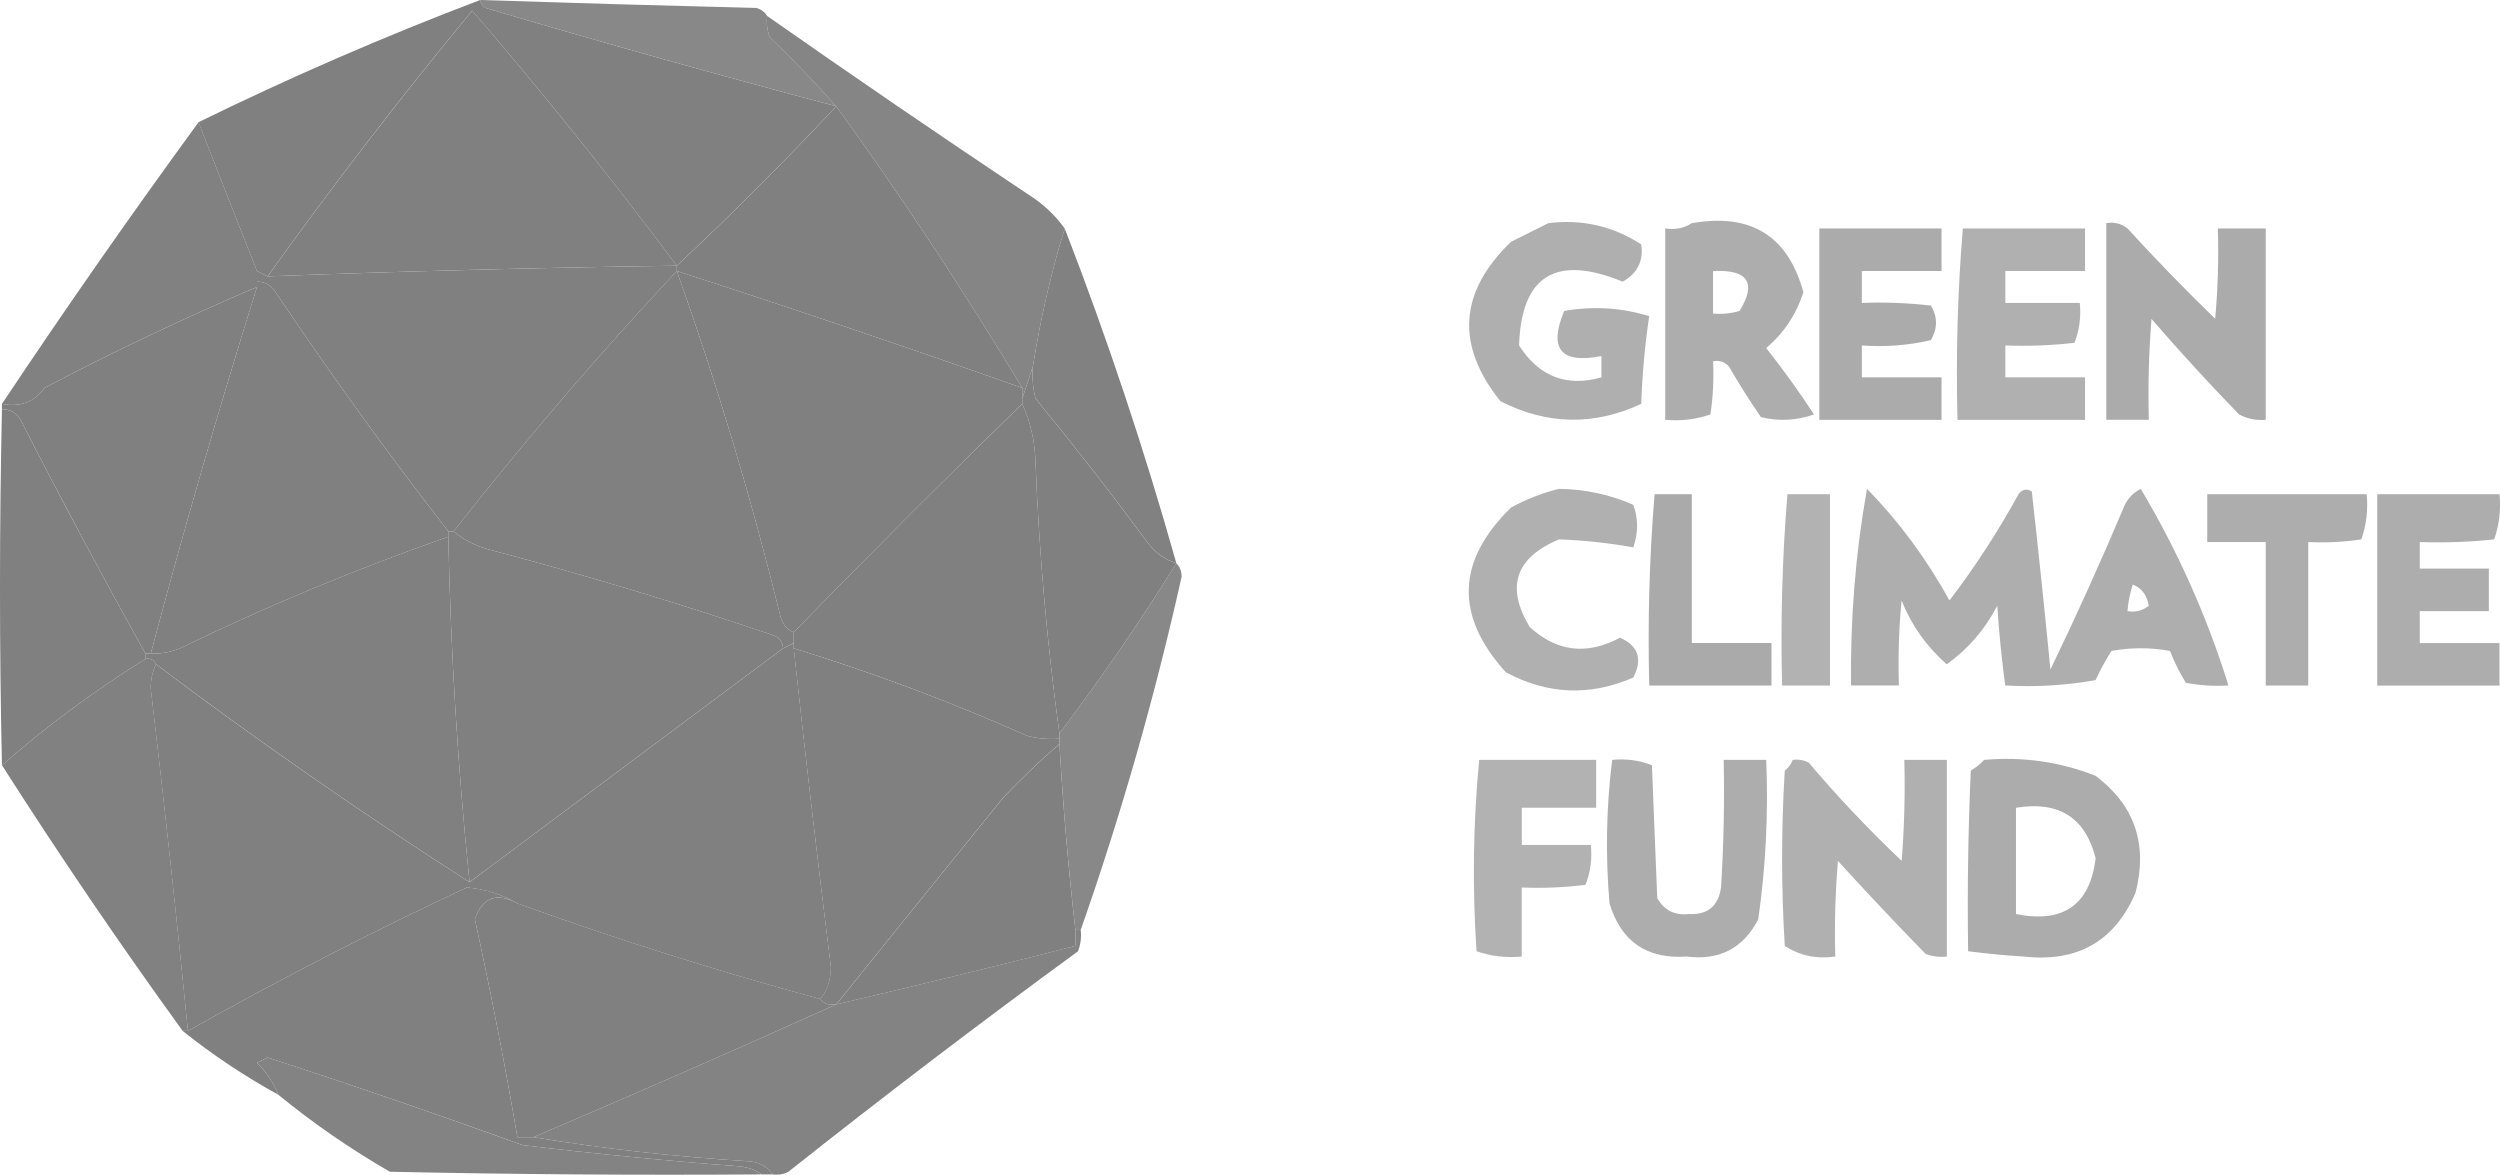 <?xml version="1.0" encoding="UTF-8"?>
<!DOCTYPE svg PUBLIC "-//W3C//DTD SVG 1.1//EN" "http://www.w3.org/Graphics/SVG/1.1/DTD/svg11.dtd">
<!-- Creator: CorelDRAW -->
<svg xmlns="http://www.w3.org/2000/svg" xml:space="preserve" width="26.35mm" height="12.382mm" version="1.1" style="shape-rendering:geometricPrecision; text-rendering:geometricPrecision; image-rendering:optimizeQuality; fill-rule:evenodd; clip-rule:evenodd"
viewBox="0 0 423.22 198.87"
 xmlns:xlink="http://www.w3.org/1999/xlink"
 xmlns:xodm="http://www.corel.com/coreldraw/odm/2003">
 <defs>
  <style type="text/css">
   <![CDATA[
    .fil1 {fill:gray}
    .fil10 {fill:gray;fill-opacity:0.608}
    .fil7 {fill:gray;fill-opacity:0.624}
    .fil4 {fill:gray;fill-opacity:0.631}
    .fil8 {fill:gray;fill-opacity:0.639}
    .fil5 {fill:gray;fill-opacity:0.643}
    .fil11 {fill:gray;fill-opacity:0.647}
    .fil14 {fill:gray;fill-opacity:0.651}
    .fil6 {fill:gray;fill-opacity:0.663}
    .fil9 {fill:gray;fill-opacity:0.667}
    .fil0 {fill:gray;fill-opacity:0.933}
    .fil12 {fill:gray;fill-opacity:0.937}
    .fil2 {fill:gray;fill-opacity:0.957}
    .fil16 {fill:gray;fill-opacity:0.969}
    .fil15 {fill:gray;fill-opacity:0.973}
    .fil13 {fill:gray;fill-opacity:0.988}
    .fil3 {fill:gray;fill-opacity:0.992}
   ]]>
  </style>
 </defs>
 <g id="Layer_x0020_1">
  <g id="_105553138743296">
   <g>
    <path class="fil0" d="M81.29 0c15.59,0.51 31.18,0.96 46.78,1.35 0.82,0.25 1.42,0.7 1.8,1.35 -0.14,1.24 0.01,2.43 0.45,3.6 3.96,3.8 7.7,7.7 11.24,11.69 -19.84,-5.26 -39.63,-10.81 -59.37,-16.64 -0.5,-0.34 -0.8,-0.79 -0.9,-1.35z"/>
   </g>
   <g>
    <path class="fil1" d="M81.29 0c0.1,0.56 0.4,1.01 0.9,1.35 19.74,5.84 39.53,11.38 59.37,16.64 -8.6,9.2 -17.6,18.2 -26.99,26.99 -11.01,-14.76 -22.55,-29.16 -34.64,-43.18 -12.09,14.63 -23.63,29.62 -34.63,44.98 -0.6,-0.3 -1.2,-0.6 -1.8,-0.9 -3.33,-8.41 -6.63,-16.81 -9.9,-25.19 15.56,-7.63 31.45,-14.52 47.68,-20.69z"/>
   </g>
   <g>
    <path class="fil1" d="M114.58 44.98c-23.1,0.33 -46.19,0.93 -69.27,1.8 11,-15.36 22.55,-30.35 34.63,-44.98 12.08,14.03 23.63,28.42 34.64,43.18z"/>
   </g>
   <g>
    <path class="fil2" d="M129.87 2.7c14.55,10.2 29.25,20.24 44.08,30.14 2.51,1.55 4.61,3.5 6.3,5.85 -2.31,7.46 -4.11,15.25 -5.4,23.39 -0.6,1.8 -1.2,3.6 -1.8,5.4 0,-0.6 0,-1.2 0,-1.8 -9.84,-16.39 -20.33,-32.28 -31.49,-47.68 -3.54,-3.99 -7.29,-7.89 -11.24,-11.69 -0.44,-1.16 -0.59,-2.36 -0.45,-3.6z"/>
   </g>
   <g>
    <path class="fil1" d="M141.56 17.99c11.15,15.4 21.65,31.29 31.49,47.68 -19.44,-6.88 -38.93,-13.47 -58.47,-19.79 0,-0.3 0,-0.6 0,-0.9 9.39,-8.79 18.38,-17.78 26.99,-26.99z"/>
   </g>
   <g>
    <path class="fil3" d="M33.61 20.69c3.27,8.38 6.56,16.77 9.9,25.19 0,0.6 0,1.2 0,1.8 0,0.3 0,0.6 0,0.9 -12.2,5.2 -24.19,10.89 -35.98,17.09 -1.73,2.4 -4.13,3.3 -7.2,2.7 10.77,-16.16 21.87,-32.06 33.28,-47.68z"/>
   </g>
   <g>
    <path class="fil4" d="M262.11 37.78c5.71,-0.71 10.96,0.49 15.74,3.6 0.39,2.81 -0.66,4.91 -3.15,6.3 -11.31,-4.64 -17.16,-1.04 -17.54,10.8 3.37,5.27 8.02,7.07 13.94,5.4 0,-1.2 0,-2.4 0,-3.6 -6.89,1.34 -8.99,-1.21 -6.3,-7.65 4.96,-0.85 9.76,-0.55 14.39,0.9 -0.73,4.87 -1.18,9.82 -1.35,14.84 -8,3.72 -15.95,3.57 -23.84,-0.45 -7.61,-9.51 -7.01,-18.51 1.8,-26.99 2.18,-1.09 4.28,-2.14 6.3,-3.15z"/>
   </g>
   <g>
    <path class="fil5" d="M286.4 37.78c10,-1.76 16.29,2.14 18.89,11.69 -1.18,3.73 -3.27,6.88 -6.3,9.45 2.87,3.62 5.57,7.37 8.1,11.24 -2.95,1.04 -5.95,1.19 -8.99,0.45 -1.91,-2.77 -3.71,-5.62 -5.4,-8.55 -0.74,-0.8 -1.64,-1.1 -2.7,-0.9 0.15,3.01 -0,6.01 -0.45,9 -2.45,0.85 -5,1.15 -7.65,0.9 0,-10.8 0,-21.59 0,-32.39 1.72,0.26 3.22,-0.04 4.5,-0.9zm3.6 8.1c5.91,-0.28 7.41,1.97 4.5,6.75 -1.47,0.44 -2.97,0.59 -4.5,0.45 0,-2.4 0,-4.8 0,-7.2z"/>
   </g>
   <g>
    <path class="fil6" d="M356.57 37.78c1.33,-0.24 2.53,0.06 3.6,0.9 4.73,5.19 9.68,10.28 14.84,15.29 0.45,-5.09 0.6,-10.19 0.45,-15.29 2.7,0 5.4,0 8.1,0 0,10.8 0,21.59 0,32.39 -1.59,0.13 -3.09,-0.17 -4.5,-0.9 -5.11,-5.26 -10.06,-10.66 -14.84,-16.19 -0.45,5.69 -0.6,11.39 -0.45,17.09 -2.4,0 -4.8,0 -7.2,0 0,-11.1 0,-22.19 0,-33.28z"/>
   </g>
   <g>
    <path class="fil6" d="M307.99 38.68c6.9,0 13.79,0 20.69,0 0,2.4 0,4.8 0,7.2 -4.5,0 -8.99,0 -13.49,0 0,1.8 0,3.6 0,5.4 3.91,-0.15 7.81,0 11.69,0.45 1.15,1.92 1.15,3.87 0,5.85 -3.85,0.89 -7.75,1.19 -11.69,0.9 0,1.8 0,3.6 0,5.4 4.5,0 9,0 13.49,0 0,2.4 0,4.8 0,7.2 -6.9,0 -13.79,0 -20.69,0 0,-10.8 0,-21.59 0,-32.39z"/>
   </g>
   <g>
    <path class="fil7" d="M332.28 38.68c6.9,0 13.79,0 20.69,0 0,2.4 0,4.8 0,7.2 -4.5,0 -9,0 -13.49,0 0,1.8 0,3.6 0,5.4 4.2,0 8.4,0 12.6,0 0.24,2.36 -0.06,4.6 -0.9,6.75 -3.89,0.45 -7.79,0.6 -11.7,0.45 0,1.8 0,3.6 0,5.4 4.5,0 9,0 13.49,0 0,2.4 0,4.8 0,7.2 -7.2,0 -14.39,0 -21.59,0 -0.28,-10.87 0.02,-21.66 0.9,-32.39z"/>
   </g>
   <g>
    <path class="fil3" d="M180.25 38.68c7.19,18.57 13.49,37.46 18.89,56.67 -1.99,-0.63 -3.64,-1.83 -4.95,-3.6 -6.08,-8.26 -12.38,-16.36 -18.89,-24.29 -0.45,-1.77 -0.6,-3.57 -0.45,-5.4 1.29,-8.14 3.09,-15.93 5.4,-23.39z"/>
   </g>
   <g>
    <path class="fil1" d="M114.58 44.98c0,0.3 0,0.6 0,0.9 -13.26,14.16 -25.86,28.85 -37.78,44.08 -0.3,0 -0.6,0 -0.9,0 -10.14,-13.05 -19.89,-26.54 -29.24,-40.48 -0.73,-1.19 -1.78,-1.79 -3.15,-1.8 0,-0.6 0,-1.2 0,-1.8 0.6,0.3 1.2,0.6 1.8,0.9 23.08,-0.87 46.17,-1.47 69.27,-1.8z"/>
   </g>
   <g>
    <path class="fil1" d="M114.58 45.88c19.55,6.32 39.04,12.92 58.47,19.79 0,0.6 0,1.2 0,1.8 0,0.3 0,0.6 0,0.9 -13.1,12.72 -25.99,25.61 -38.68,38.68 -1.16,-0.5 -1.91,-1.4 -2.25,-2.7 -4.89,-19.88 -10.74,-39.37 -17.54,-58.47z"/>
   </g>
   <g>
    <path class="fil1" d="M43.51 47.68c1.37,0.01 2.41,0.61 3.15,1.8 9.35,13.94 19.09,27.43 29.24,40.48 0,0.3 0,0.6 0,0.9 -15.49,5.42 -30.64,11.72 -45.43,18.89 -1.59,0.66 -3.24,0.96 -4.95,0.9 5.54,-20.83 11.54,-41.52 17.99,-62.07 0,-0.3 0,-0.6 0,-0.9z"/>
   </g>
   <g>
    <path class="fil1" d="M114.58 45.88c6.8,19.1 12.65,38.59 17.54,58.47 0.34,1.3 1.09,2.2 2.25,2.7 0,0.6 0,1.2 0,1.8 -0.6,0.3 -1.2,0.6 -1.8,0.9 -0.07,-1.12 -0.67,-1.87 -1.8,-2.25 -15.7,-5.33 -31.59,-10.13 -47.68,-14.39 -2.37,-0.59 -4.47,-1.64 -6.3,-3.15 11.93,-15.23 24.52,-29.92 37.78,-44.08z"/>
   </g>
   <g>
    <path class="fil1" d="M43.51 48.58c-6.45,20.55 -12.45,41.24 -17.99,62.07 -0.3,0 -0.6,0 -0.9,0 -7.29,-13.08 -14.34,-26.28 -21.14,-39.58 -0.73,-1.19 -1.78,-1.79 -3.15,-1.8 0,-0.3 0,-0.6 0,-0.9 3.06,0.6 5.46,-0.3 7.2,-2.7 11.79,-6.2 23.79,-11.89 35.98,-17.09z"/>
   </g>
   <g>
    <path class="fil1" d="M173.05 68.37c1.4,3.03 2.15,6.33 2.25,9.89 0.62,15.49 1.96,30.79 4.05,45.88 0,0.3 0,0.6 0,0.9 -1.82,0.15 -3.62,-0 -5.4,-0.45 -12.97,-5.77 -26.16,-10.72 -39.58,-14.84 0,-0.3 0,-0.6 0,-0.9 0,-0.6 0,-1.2 0,-1.8 12.69,-13.07 25.58,-25.96 38.68,-38.68z"/>
   </g>
   <g>
    <path class="fil1" d="M174.85 62.07c-0.15,1.82 0,3.62 0.45,5.4 6.51,7.93 12.81,16.03 18.89,24.29 1.31,1.77 2.96,2.96 4.95,3.6 -6.14,9.87 -12.74,19.47 -19.79,28.79 -2.08,-15.09 -3.43,-30.39 -4.05,-45.88 -0.1,-3.57 -0.85,-6.86 -2.25,-9.89 0,-0.3 0,-0.6 0,-0.9 0.6,-1.8 1.2,-3.6 1.8,-5.4z"/>
   </g>
   <g>
    <path class="fil1" d="M0.33 69.27c1.37,0.01 2.41,0.61 3.15,1.8 6.8,13.31 13.85,26.5 21.14,39.58 0,0.3 0,0.6 0,0.9 -8.61,5.35 -16.71,11.35 -24.29,17.99 -0.44,-19.94 -0.44,-40.03 0,-60.27z"/>
   </g>
   <g>
    <path class="fil7" d="M263.91 82.76c4.38,0.04 8.58,0.94 12.59,2.7 0.85,2.36 0.85,4.76 0,7.2 -4.2,-0.75 -8.39,-1.2 -12.59,-1.35 -7.38,3.1 -9.03,8.05 -4.95,14.84 4.6,4.2 9.7,4.8 15.29,1.8 3.1,1.38 3.85,3.63 2.25,6.75 -7.35,3.19 -14.54,2.89 -21.59,-0.9 -8.65,-9.57 -8.35,-18.86 0.9,-27.89 2.66,-1.44 5.36,-2.49 8.1,-3.15z"/>
   </g>
   <g>
    <path class="fil8" d="M316.08 82.76c5.47,5.63 10.11,11.92 13.94,18.89 4.34,-5.69 8.24,-11.69 11.69,-17.99 0.65,-0.85 1.4,-1.01 2.25,-0.45 1.13,10.09 2.18,20.13 3.15,30.14 4.42,-9.15 8.62,-18.45 12.6,-27.89 0.6,-1.2 1.5,-2.1 2.7,-2.7 6.25,10.5 11.2,21.6 14.84,33.28 -2.42,0.15 -4.82,-0 -7.2,-0.45 -1.07,-1.72 -1.97,-3.52 -2.7,-5.4 -3.3,-0.6 -6.6,-0.6 -9.9,0 -1.01,1.58 -1.91,3.23 -2.7,4.95 -5.06,0.89 -10.16,1.2 -15.29,0.9 -0.6,-4.47 -1.05,-8.97 -1.35,-13.49 -2.12,4.06 -4.96,7.35 -8.55,9.9 -3.39,-2.95 -5.94,-6.55 -7.65,-10.8 -0.45,4.79 -0.6,9.59 -0.45,14.39 -2.7,0 -5.4,0 -8.1,0 -0.14,-11.33 0.76,-22.43 2.7,-33.28zm44.98 16.19c1.51,0.62 2.41,1.81 2.7,3.6 -1.07,0.84 -2.27,1.14 -3.6,0.9 0.12,-1.54 0.41,-3.04 0.9,-4.5z"/>
   </g>
   <g>
    <path class="fil9" d="M280.1 83.66c2.1,0 4.2,0 6.3,0 0,8.4 0,16.79 0,25.19 4.5,0 9,0 13.49,0 0,2.4 0,4.8 0,7.2 -6.9,0 -13.79,0 -20.69,0 -0.28,-10.87 0.02,-21.66 0.9,-32.39z"/>
   </g>
   <g>
    <path class="fil10" d="M302.59 83.66c2.4,0 4.8,0 7.2,0 0,10.8 0,21.59 0,32.39 -2.7,0 -5.4,0 -8.1,0 -0.28,-10.87 0.02,-21.66 0.9,-32.39z"/>
   </g>
   <g>
    <path class="fil5" d="M373.66 83.66c9,0 17.99,0 26.99,0 0.25,2.65 -0.05,5.2 -0.9,7.65 -2.98,0.45 -5.98,0.6 -8.99,0.45 0,8.1 0,16.19 0,24.29 -2.4,0 -4.8,0 -7.2,0 0,-8.1 0,-16.19 0,-24.29 -3.3,0 -6.6,0 -9.9,0 0,-2.7 0,-5.4 0,-8.1z"/>
   </g>
   <g>
    <path class="fil11" d="M402.45 83.66c6.9,0 13.79,0 20.69,0 0.25,2.65 -0.05,5.2 -0.9,7.65 -4.19,0.45 -8.39,0.6 -12.6,0.45 0,1.5 0,3 0,4.5 3.9,0 7.8,0 11.69,0 0,2.4 0,4.8 0,7.2 -3.9,0 -7.8,0 -11.69,0 0,1.8 0,3.6 0,5.4 4.5,0 9,0 13.49,0 0,2.4 0,4.8 0,7.2 -6.9,0 -13.79,0 -20.69,0 0,-10.8 0,-21.59 0,-32.39z"/>
   </g>
   <g>
    <path class="fil1" d="M75.89 89.96c0.3,0 0.6,0 0.9,0 1.82,1.51 3.92,2.56 6.3,3.15 16.09,4.26 31.98,9.06 47.68,14.39 1.13,0.38 1.73,1.12 1.8,2.25 -17.69,13.19 -35.38,26.39 -53.08,39.58 -1.99,-19.39 -3.19,-38.88 -3.6,-58.47 0,-0.3 0,-0.6 0,-0.9z"/>
   </g>
   <g>
    <path class="fil1" d="M75.89 90.86c0.41,19.59 1.61,39.08 3.6,58.47 -18.17,-11.63 -35.86,-23.93 -53.08,-36.88 -0.31,-0.75 -0.91,-1.06 -1.8,-0.9 0,-0.3 0,-0.6 0,-0.9 0.3,0 0.6,0 0.9,0 1.71,0.06 3.36,-0.24 4.95,-0.9 14.79,-7.17 29.94,-13.47 45.43,-18.89z"/>
   </g>
   <g>
    <path class="fil12" d="M199.14 95.36c0.58,0.54 0.87,1.29 0.9,2.25 -4.55,20.39 -10.25,40.33 -17.09,59.82 -0.3,0 -0.6,0 -0.9,0 -1.19,-10.46 -2.09,-20.96 -2.7,-31.49 0,-0.3 0,-0.6 0,-0.9 0,-0.3 0,-0.6 0,-0.9 7.05,-9.32 13.65,-18.91 19.79,-28.79z"/>
   </g>
   <g>
    <path class="fil1" d="M134.37 109.75c13.42,4.13 26.62,9.08 39.58,14.84 1.77,0.44 3.57,0.6 5.4,0.45 0,0.3 0,0.6 0,0.9 -3.2,2.75 -6.35,5.75 -9.45,9 -9.42,11.62 -18.87,23.31 -28.34,35.08 -1.16,0.21 -2.06,-0.09 -2.7,-0.9 1.16,-1.39 1.76,-3.19 1.8,-5.4 -2.25,-17.98 -4.35,-35.97 -6.3,-53.98z"/>
   </g>
   <g>
    <path class="fil1" d="M134.37 108.85c0,0.3 0,0.6 0,0.9 1.95,18 4.05,35.99 6.3,53.98 -0.04,2.21 -0.63,4 -1.8,5.4 -17.32,-4.7 -34.41,-10.1 -51.28,-16.19 -2.54,-1.51 -5.39,-2.41 -8.55,-2.7 -16.04,7.5 -31.78,15.59 -47.23,24.29 -1.91,-19.34 -4.01,-38.68 -6.3,-58.02 0.01,-1.54 0.31,-2.88 0.9,-4.05 17.21,12.96 34.91,25.25 53.08,36.88 17.69,-13.19 35.38,-26.39 53.08,-39.58 0.6,-0.3 1.2,-0.6 1.8,-0.9z"/>
   </g>
   <g>
    <path class="fil13" d="M24.62 111.55c0.89,-0.16 1.49,0.15 1.8,0.9 -0.59,1.16 -0.89,2.51 -0.9,4.05 2.29,19.34 4.39,38.68 6.3,58.02 -0.3,0 -0.6,0 -0.9,0 -10.65,-14.71 -20.84,-29.7 -30.59,-44.98 7.58,-6.64 15.68,-12.64 24.29,-17.99z"/>
   </g>
   <g>
    <path class="fil1" d="M179.35 125.94c0.6,10.53 1.5,21.03 2.7,31.49 0,0.9 0,1.8 0,2.7 -13.46,3.44 -26.95,6.74 -40.48,9.9 9.47,-11.77 18.91,-23.47 28.34,-35.08 3.1,-3.25 6.24,-6.25 9.45,-9z"/>
   </g>
   <g>
    <path class="fil10" d="M250.42 128.64c6.6,0 13.19,0 19.79,0 0,2.7 0,5.4 0,8.1 -4.2,0 -8.4,0 -12.59,0 0,2.1 0,4.2 0,6.3 3.9,0 7.8,0 11.69,0 0.24,2.36 -0.06,4.6 -0.9,6.75 -3.59,0.45 -7.18,0.6 -10.8,0.45 0,3.9 0,7.8 0,11.69 -2.65,0.25 -5.2,-0.05 -7.65,-0.9 -0.73,-10.86 -0.58,-21.66 0.45,-32.39z"/>
   </g>
   <g>
    <path class="fil11" d="M272.9 128.64c2.36,-0.24 4.6,0.06 6.75,0.9 0.3,7.5 0.6,14.99 0.9,22.49 1.17,2.08 2.96,2.98 5.4,2.7 3.15,0.15 4.95,-1.35 5.4,-4.5 0.45,-7.19 0.6,-14.39 0.45,-21.59 2.4,0 4.8,0 7.2,0 0.38,9.07 -0.07,18.06 -1.35,26.99 -2.53,4.9 -6.58,7 -12.14,6.3 -6.74,0.45 -11.09,-2.55 -13.04,-9 -0.7,-8.14 -0.55,-16.24 0.45,-24.29z"/>
   </g>
   <g>
    <path class="fil7" d="M303.49 128.64c0.95,-0.13 1.85,0.02 2.7,0.45 4.92,5.82 10.17,11.37 15.74,16.64 0.45,-5.69 0.6,-11.39 0.45,-17.09 2.4,0 4.8,0 7.2,0 0,11.1 0,22.19 0,33.29 -1.24,0.14 -2.44,-0.01 -3.6,-0.45 -5.04,-5.15 -9.98,-10.4 -14.84,-15.74 -0.45,5.39 -0.6,10.79 -0.45,16.19 -3.15,0.45 -6,-0.14 -8.55,-1.8 -0.6,-9.89 -0.6,-19.79 0,-29.69 0.64,-0.49 1.1,-1.09 1.35,-1.8z"/>
   </g>
   <g>
    <path class="fil14" d="M335.88 128.64c6.55,-0.58 12.84,0.31 18.89,2.7 6.62,5 8.86,11.6 6.75,19.79 -3.52,8.21 -9.82,11.81 -18.89,10.8 -3.17,-0.19 -6.32,-0.49 -9.45,-0.9 -0.15,-10.2 0,-20.4 0.45,-30.59 0.89,-0.51 1.64,-1.11 2.25,-1.8zm5.4 8.1c7.26,-1.18 11.75,1.66 13.49,8.55 -0.97,7.9 -5.47,11.05 -13.49,9.45 0,-6 0,-11.99 0,-17.99z"/>
   </g>
   <g>
    <path class="fil1" d="M87.59 152.93c-3.52,-1.93 -5.92,-1.03 -7.2,2.7 2.69,12.24 5.09,24.54 7.2,36.88 0.9,0 1.8,0 2.7,0 11.79,1.94 23.78,3.28 35.98,4.05 2.02,0.04 3.52,0.8 4.5,2.25 -0.6,0 -1.2,0 -1.8,0 -1,-0.71 -2.2,-1.16 -3.6,-1.35 -12.33,-0.93 -24.62,-2.13 -36.88,-3.6 -14.26,-5.18 -28.66,-10.12 -43.18,-14.84 -0.6,0.3 -1.2,0.6 -1.8,0.9 1.6,1.59 2.8,3.39 3.6,5.4 -5.74,-3.16 -11.14,-6.76 -16.19,-10.8 0.3,0 0.6,0 0.9,0 15.44,-8.7 31.19,-16.79 47.23,-24.29 3.16,0.29 6.01,1.19 8.55,2.7z"/>
   </g>
   <g>
    <path class="fil1" d="M87.59 152.93c16.87,6.09 33.96,11.49 51.28,16.19 0.64,0.81 1.54,1.11 2.7,0.9 -16.95,7.66 -34.04,15.15 -51.28,22.49 -0.9,0 -1.8,0 -2.7,0 -2.11,-12.35 -4.51,-24.64 -7.2,-36.88 1.28,-3.72 3.67,-4.62 7.2,-2.7z"/>
   </g>
   <g>
    <path class="fil15" d="M182.05 157.43c0.3,0 0.6,0 0.9,0 0.14,1.24 -0.01,2.43 -0.45,3.6 -16.58,12.12 -32.93,24.56 -49.03,37.33 -0.85,0.44 -1.75,0.58 -2.7,0.45 -0.98,-1.45 -2.48,-2.2 -4.5,-2.25 -12.2,-0.76 -24.2,-2.11 -35.98,-4.05 17.23,-7.34 34.32,-14.83 51.28,-22.49 13.53,-3.16 27.02,-6.46 40.48,-9.9 0,-0.9 0,-1.8 0,-2.7z"/>
   </g>
   <g>
    <path class="fil16" d="M128.97 198.81c-20.99,0.15 -41.98,0 -62.97,-0.45 -6.71,-3.87 -13,-8.22 -18.89,-13.04 -0.8,-2.01 -2,-3.81 -3.6,-5.4 0.6,-0.3 1.2,-0.6 1.8,-0.9 14.52,4.72 28.92,9.67 43.18,14.84 12.26,1.47 24.56,2.67 36.88,3.6 1.4,0.19 2.6,0.64 3.6,1.35z"/>
   </g>
  </g>
 </g>
</svg>
